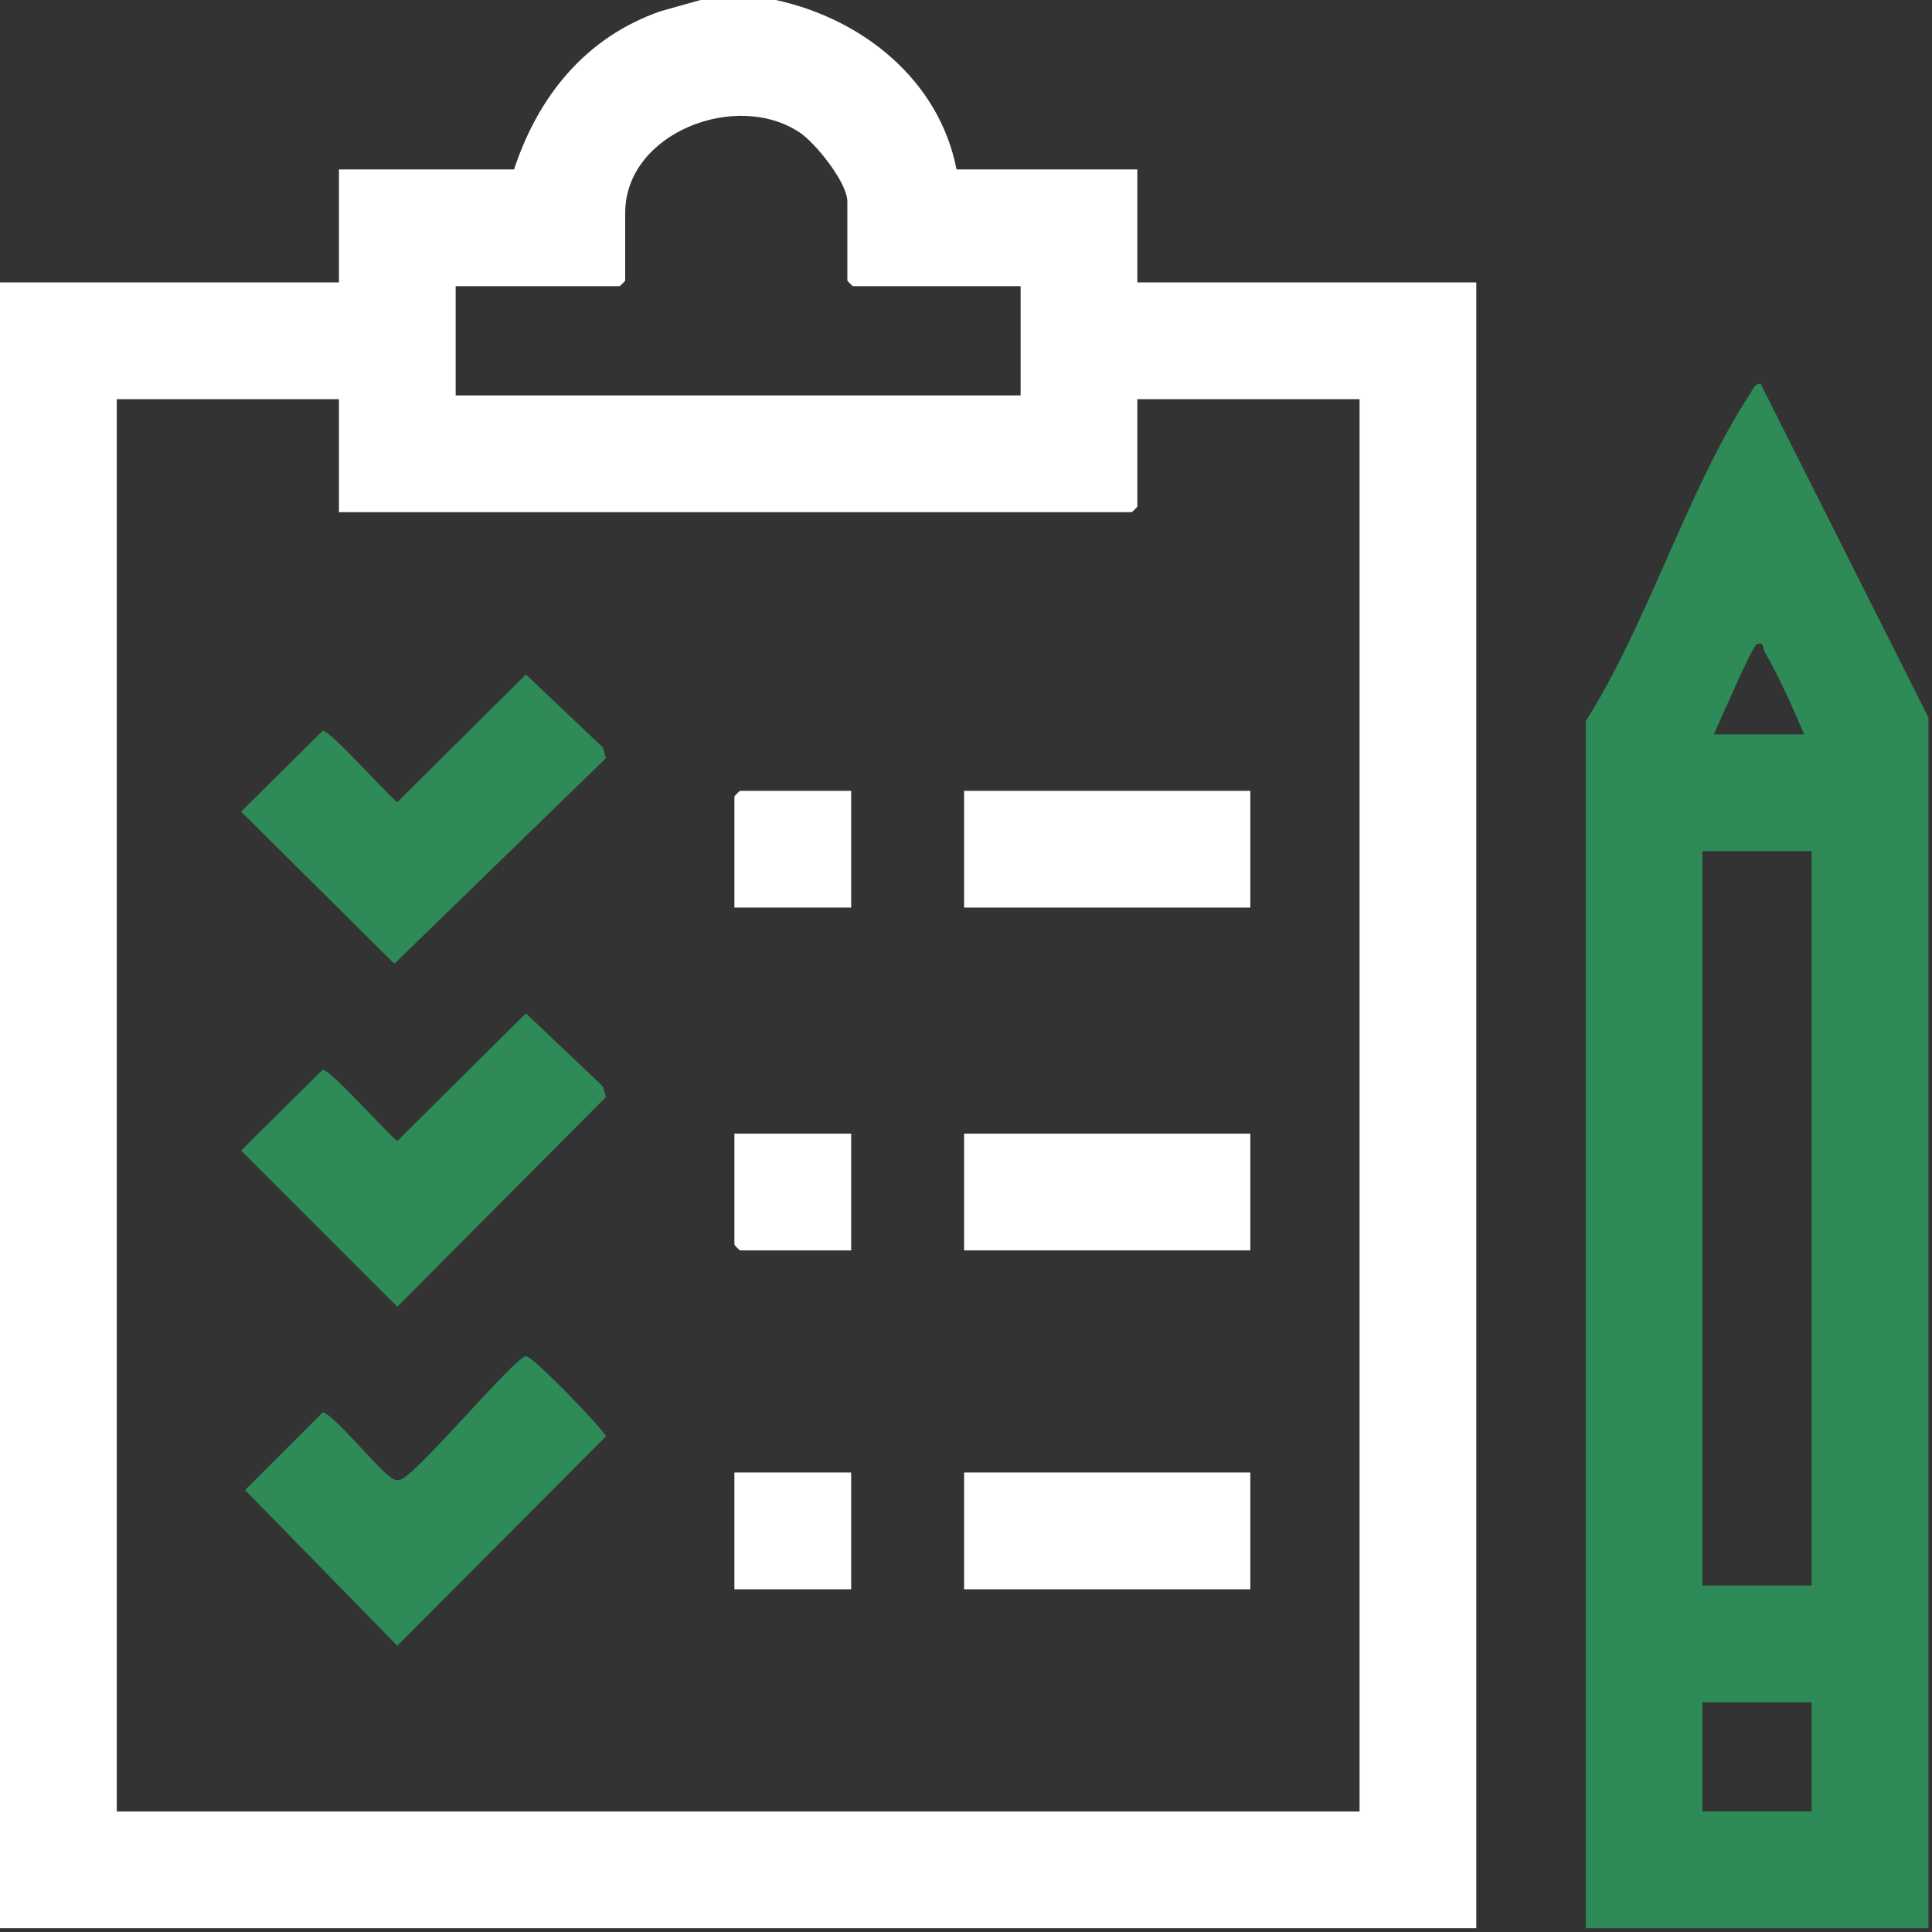 <svg width="48" height="48" viewBox="0 0 48 48" fill="none" xmlns="http://www.w3.org/2000/svg">
<rect x="0" y="0" width="48" height="48" fill="#333333" stroke="none"/>
<path d="M43.746 9.543C43.593 9.521 43.56 9.662 43.495 9.76C41.941 12.121 40.943 15.478 39.397 17.919V47.907H47.911V17.825L43.746 9.543ZM43.655 16C43.844 15.95 43.785 16.089 43.839 16.186C44.212 16.834 44.53 17.557 44.824 18.246H42.577C42.713 17.969 43.535 16.032 43.655 16ZM45.01 45.006H42.297V42.293H45.01V45.006ZM45.01 39.392H42.297V21.147H45.01V39.392Z" fill="#2E8B57"/>
<path d="M28.257 7.017V4.21H23.766C23.328 1.983 21.43 0.469 19.275 0H17.404L16.418 0.277C14.56 0.919 13.373 2.38 12.772 4.21H8.421V7.017H0V47.906H36.678V7.017H28.257ZM11.321 7.111H15.392C15.401 7.111 15.533 6.981 15.533 6.97V5.287C15.533 3.308 18.286 2.237 19.867 3.291C20.265 3.555 21.052 4.54 21.052 5.006V6.97C21.052 6.981 21.183 7.111 21.193 7.111H25.357V9.824H11.321V7.111ZM33.778 45.006H2.901V9.918H8.421V12.725H28.117C28.127 12.725 28.257 12.594 28.257 12.585V9.918H33.778V45.006Z" fill="white"/>
<path d="M15.055 27.255L9.871 32.465L5.99 28.584L8.013 26.579C8.193 26.547 9.59 28.137 9.871 28.348L13.066 25.176L14.977 26.989L15.055 27.255Z" fill="#2E8B57"/>
<path d="M15.055 18.836L9.797 23.944L5.99 20.165L8.013 18.159C8.193 18.127 9.59 19.717 9.871 19.929L13.066 16.756L14.977 18.57L15.055 18.836Z" fill="#2E8B57"/>
<path d="M15.057 35.684L9.871 40.888L6.088 37.02L8.013 35.095C8.22 35.059 9.384 36.486 9.679 36.684C9.774 36.748 9.815 36.797 9.946 36.763C10.334 36.661 12.763 33.745 13.065 33.692C13.205 33.667 14.888 35.395 15.057 35.684Z" fill="#2E8B57"/>
<path d="M31.064 36.584H23.953V39.485H31.064V36.584Z" fill="white"/>
<path d="M31.064 19.648H23.953V22.549H31.064V19.648Z" fill="white"/>
<path d="M31.064 28.164H23.953V31.065H31.064V28.164Z" fill="white"/>
<path d="M21.147 36.584H18.246V39.485H21.147V36.584Z" fill="white"/>
<path d="M21.147 19.648V22.549H18.246V19.789C18.246 19.779 18.376 19.648 18.387 19.648H21.147Z" fill="white"/>
<path d="M21.147 28.164V31.065H18.387C18.376 31.065 18.246 30.934 18.246 30.924V28.164H21.147Z" fill="white"/>
</svg>
